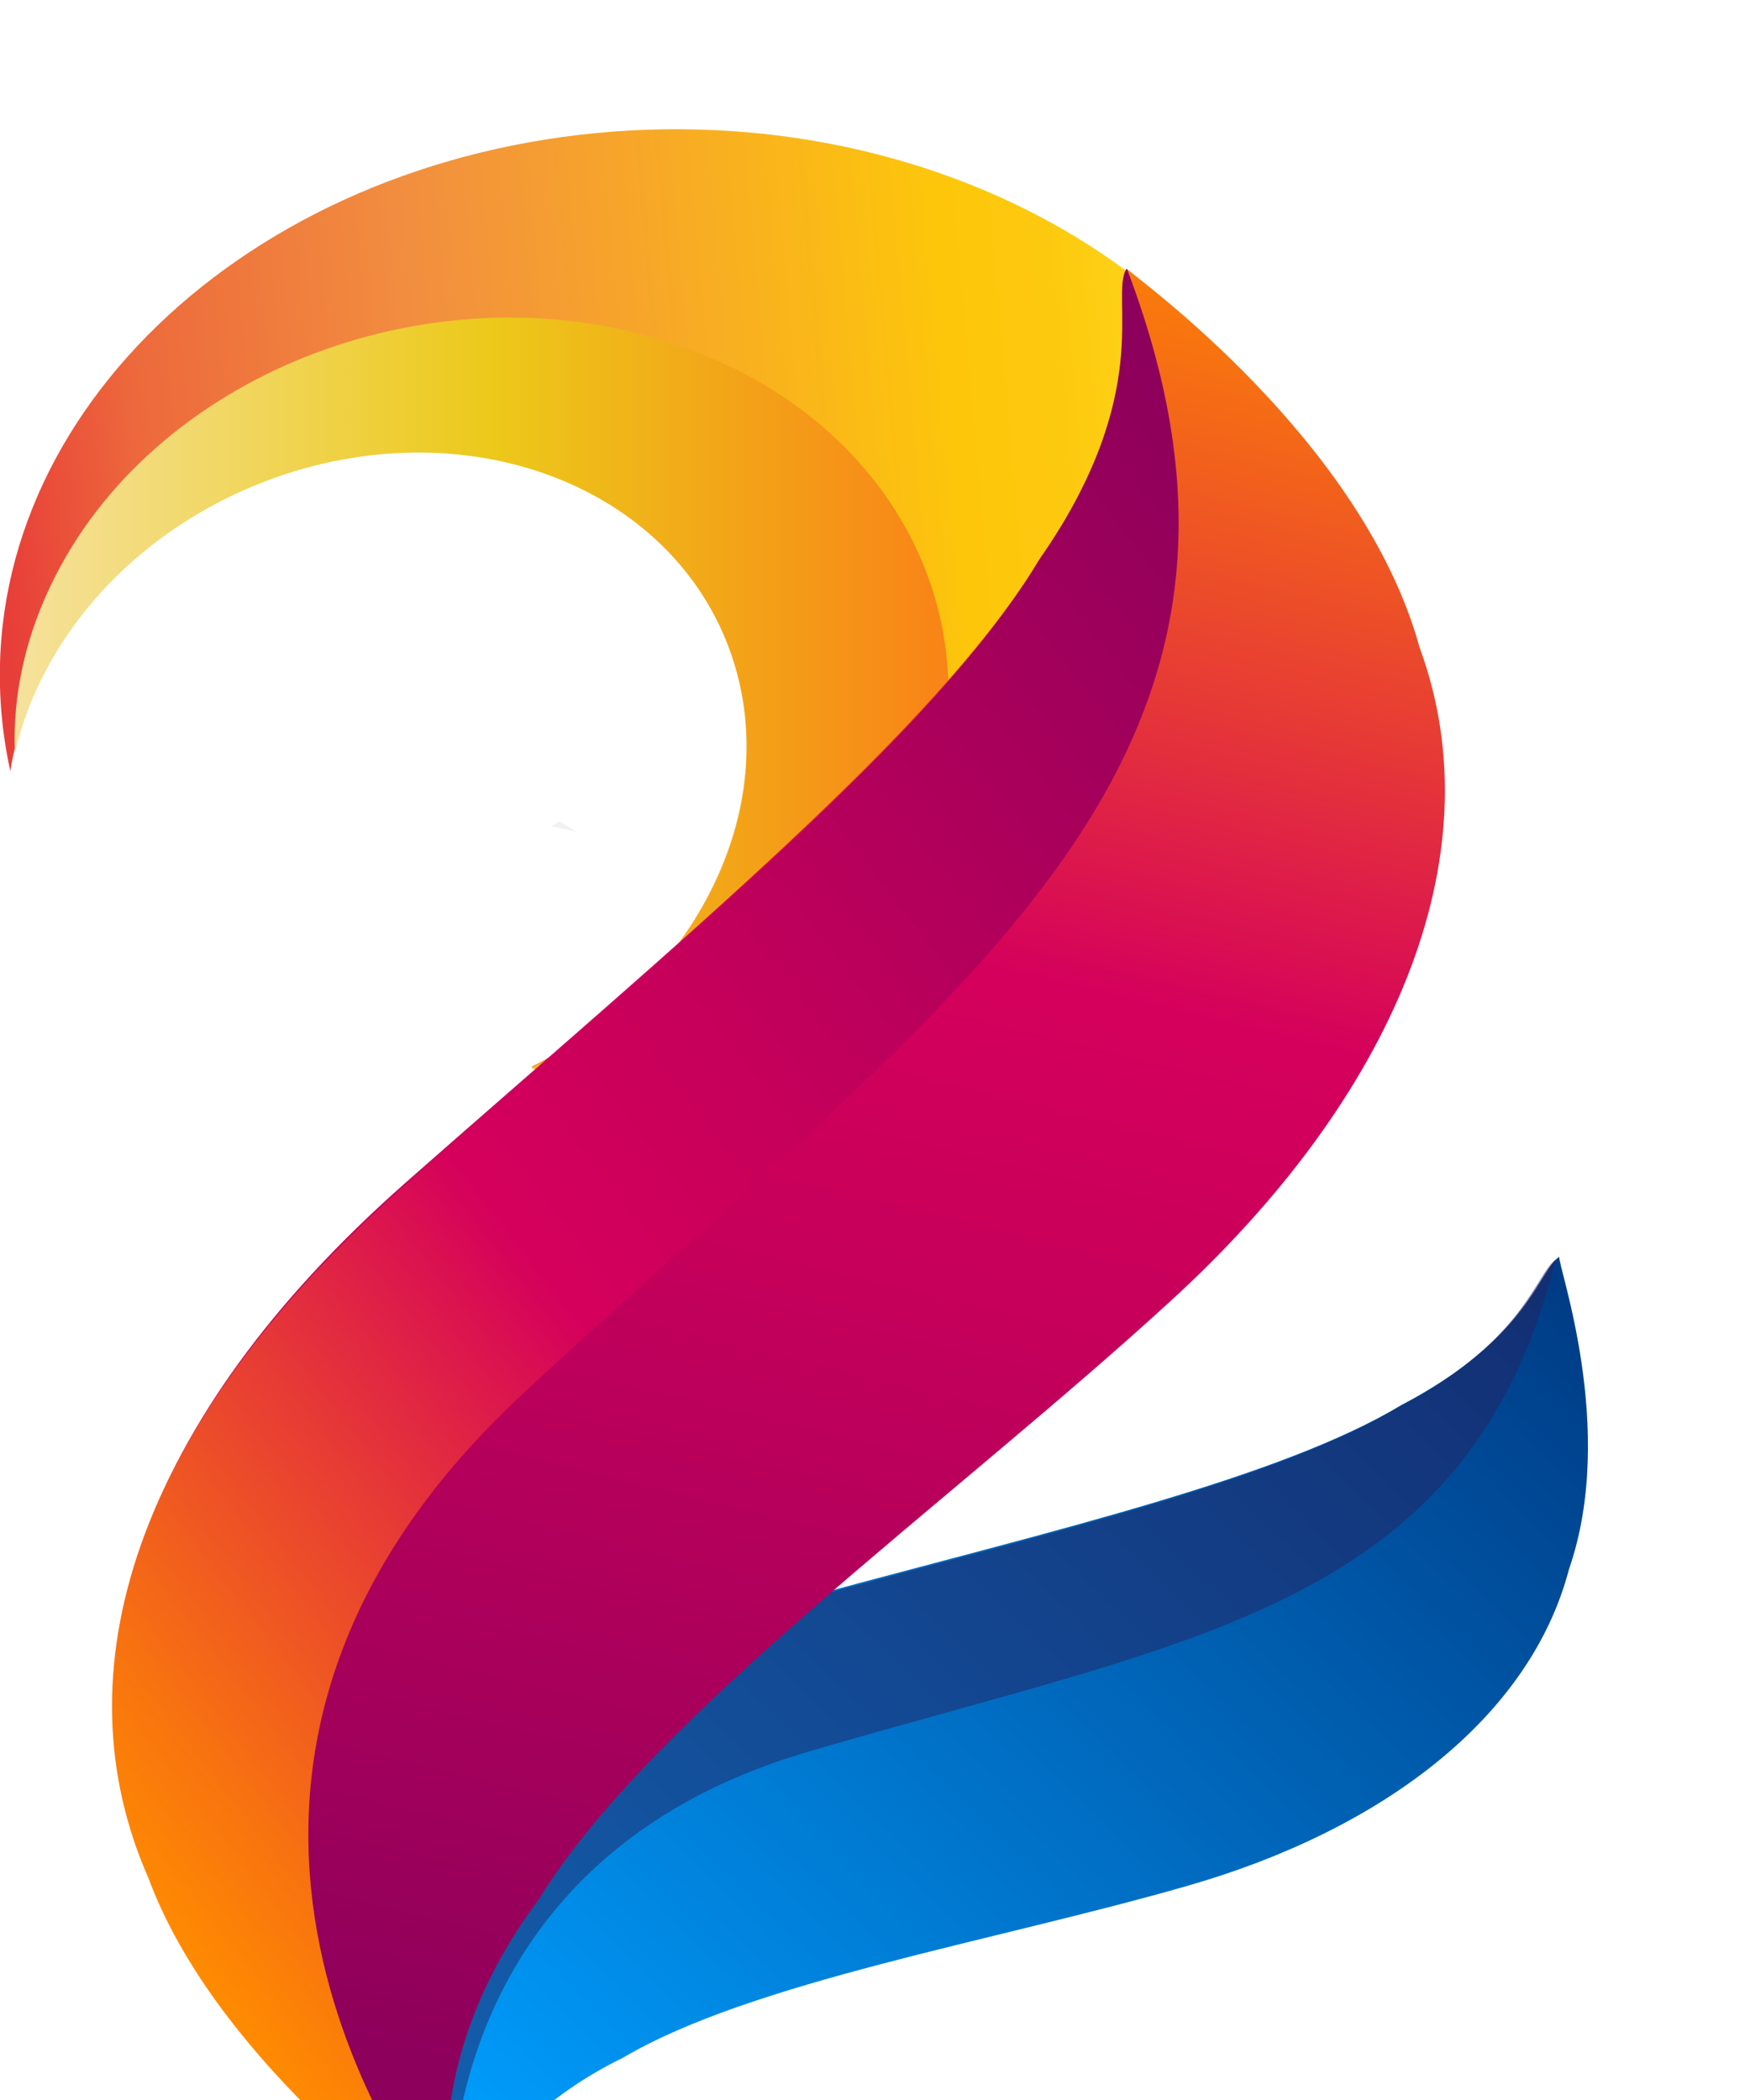 <svg width="54" height="65" viewBox="0 0 54 65" fill="none" xmlns="http://www.w3.org/2000/svg">
<g filter="url(#filter0_d_1_3120)">
<path d="M18.991 0.071C7.572 0.935 -0.9 9.104 0.071 18.332C0.124 18.861 0.212 19.373 0.318 19.867C0.477 18.861 0.812 17.838 1.341 16.832C4.095 11.486 10.925 8.681 16.626 10.551C22.326 12.439 24.709 18.297 21.956 23.643C20.756 25.989 18.761 27.842 16.431 29.024C18.708 29.695 20.314 31.106 20.508 32.853C20.526 33.082 20.526 33.312 20.508 33.541C21.179 33.541 21.85 33.523 22.52 33.47C33.939 32.606 42.411 24.437 41.423 15.209C40.452 5.999 30.41 -0.776 18.991 0.071Z" fill="url(#paint0_linear_1_3120)"/>
<path d="M28.08 22.514C31.345 16.144 28.098 9.034 20.826 6.634C13.555 4.217 4.995 7.428 1.73 13.797C0.794 15.615 0.388 17.485 0.459 19.302C0.653 18.491 0.936 17.679 1.359 16.867C4.112 11.521 10.943 8.716 16.643 10.586C22.344 12.474 24.727 18.332 21.973 23.678C20.773 26.025 18.779 27.877 16.449 29.059C17.155 29.271 17.808 29.553 18.373 29.906C22.52 28.812 26.192 26.183 28.08 22.496V22.514Z" fill="url(#paint1_linear_1_3120)"/>
<path d="M25.486 45.292C18.232 47.25 14.067 51.132 13.167 55.702C12.019 60.077 14.155 65.123 13.943 64.965C14.067 65.07 14.949 61.806 19.273 59.689C23.28 57.325 30.763 56.09 36.764 54.361C42.782 52.632 47.353 49.156 48.553 44.568C50.053 40.245 48.2 35.164 48.253 34.899C47.636 35.27 47.318 37.422 43.364 39.487C39.64 41.728 32.739 43.333 25.486 45.292Z" fill="url(#paint2_linear_1_3120)"/>
<path opacity="0.51" d="M48.165 34.97C47.547 35.34 47.229 37.493 43.276 39.557C39.552 41.798 32.651 43.404 25.397 45.362C18.144 47.32 13.978 51.202 13.078 55.772C12.072 59.601 13.696 64.064 13.943 64.964C13.873 63.535 13.731 53.549 24.956 50.232C37.046 46.668 45.447 45.768 48.147 34.97" fill="#262261"/>
<path d="M12.549 32.605C4.201 39.98 1.871 47.656 4.659 53.972C6.954 60.2 14.367 65.07 13.925 64.999C14.19 65.035 12.513 60.377 16.661 54.801C20.138 49.12 29.421 42.504 36.234 36.258C43.064 30.012 46.329 22.548 43.929 16.038C42.164 9.615 35.14 4.587 34.892 4.34C34.363 5.222 35.899 7.974 32.227 13.215C29.051 18.543 20.897 25.248 12.549 32.605Z" fill="url(#paint3_linear_1_3120)"/>
<path d="M34.875 4.322C40.681 19.619 29.809 26.448 16.184 39.134C3.53 50.884 12.601 63.235 13.943 64.964C12.707 64.117 6.601 59.565 4.589 54.113C1.8 47.797 4.13 40.122 12.46 32.746C20.808 25.389 28.962 18.667 32.139 13.356C35.792 8.116 34.328 5.204 34.857 4.322" fill="url(#paint4_linear_1_3120)"/>
<path d="M17.314 21.42C17.314 21.42 17.155 21.526 17.067 21.579C17.314 21.632 17.561 21.685 17.826 21.738C17.649 21.632 17.491 21.526 17.314 21.42Z" fill="#F1F1F2"/>
</g>
<defs>
<filter id="filter0_d_1_3120" x="-4.005" y="-0.001" width="57.146" height="73.001" filterUnits="userSpaceOnUse" color-interpolation-filters="sRGB">
<feFlood flood-opacity="0" result="BackgroundImageFix"/>
<feColorMatrix in="SourceAlpha" type="matrix" values="0 0 0 0 0 0 0 0 0 0 0 0 0 0 0 0 0 0 127 0" result="hardAlpha"/>
<feOffset dy="4"/>
<feGaussianBlur stdDeviation="2"/>
<feComposite in2="hardAlpha" operator="out"/>
<feColorMatrix type="matrix" values="0 0 0 0 0 0 0 0 0 0 0 0 0 0 0 0 0 0 0.25 0"/>
<feBlend mode="normal" in2="BackgroundImageFix" result="effect1_dropShadow_1_3120"/>
<feBlend mode="normal" in="SourceGraphic" in2="effect1_dropShadow_1_3120" result="shape"/>
</filter>
<linearGradient id="paint0_linear_1_3120" x1="0.563" y1="18.56" x2="41.717" y2="14.894" gradientUnits="userSpaceOnUse">
<stop stop-color="#E83E39"/>
<stop offset="0.11" stop-color="#ED693C"/>
<stop offset="0.33" stop-color="#F28F3F"/>
<stop offset="0.72" stop-color="#FDC60B"/>
<stop offset="0.8" stop-color="#FDC90E"/>
<stop offset="0.88" stop-color="#FDD41A"/>
<stop offset="0.96" stop-color="#FEE52C"/>
<stop offset="1" stop-color="#FFF23A"/>
</linearGradient>
<linearGradient id="paint1_linear_1_3120" x1="0.459" y1="17.873" x2="29.351" y2="17.873" gradientUnits="userSpaceOnUse">
<stop offset="0.01" stop-color="#F5E19A"/>
<stop offset="0.51" stop-color="#ECC91A"/>
<stop offset="1" stop-color="#F98317"/>
</linearGradient>
<linearGradient id="paint2_linear_1_3120" x1="17.121" y1="66.274" x2="48.686" y2="33.691" gradientUnits="userSpaceOnUse">
<stop stop-color="#009FFF"/>
<stop offset="1" stop-color="#003881"/>
</linearGradient>
<linearGradient id="paint3_linear_1_3120" x1="20.073" y1="62.74" x2="35.063" y2="0.758" gradientUnits="userSpaceOnUse">
<stop offset="0.02" stop-color="#8D005B"/>
<stop offset="0.19" stop-color="#A5005B"/>
<stop offset="0.45" stop-color="#C7005B"/>
<stop offset="0.6" stop-color="#D5005C"/>
<stop offset="0.75" stop-color="#E63936"/>
<stop offset="0.92" stop-color="#F8740F"/>
<stop offset="1" stop-color="#FF8C00"/>
</linearGradient>
<linearGradient id="paint4_linear_1_3120" x1="45.573" y1="18.511" x2="1.976" y2="52.254" gradientUnits="userSpaceOnUse">
<stop offset="0.02" stop-color="#8D005B"/>
<stop offset="0.19" stop-color="#A5005B"/>
<stop offset="0.45" stop-color="#C7005B"/>
<stop offset="0.6" stop-color="#D5005C"/>
<stop offset="0.75" stop-color="#E63936"/>
<stop offset="0.92" stop-color="#F8740F"/>
<stop offset="1" stop-color="#FF8C00"/>
</linearGradient>
</defs>
</svg>
